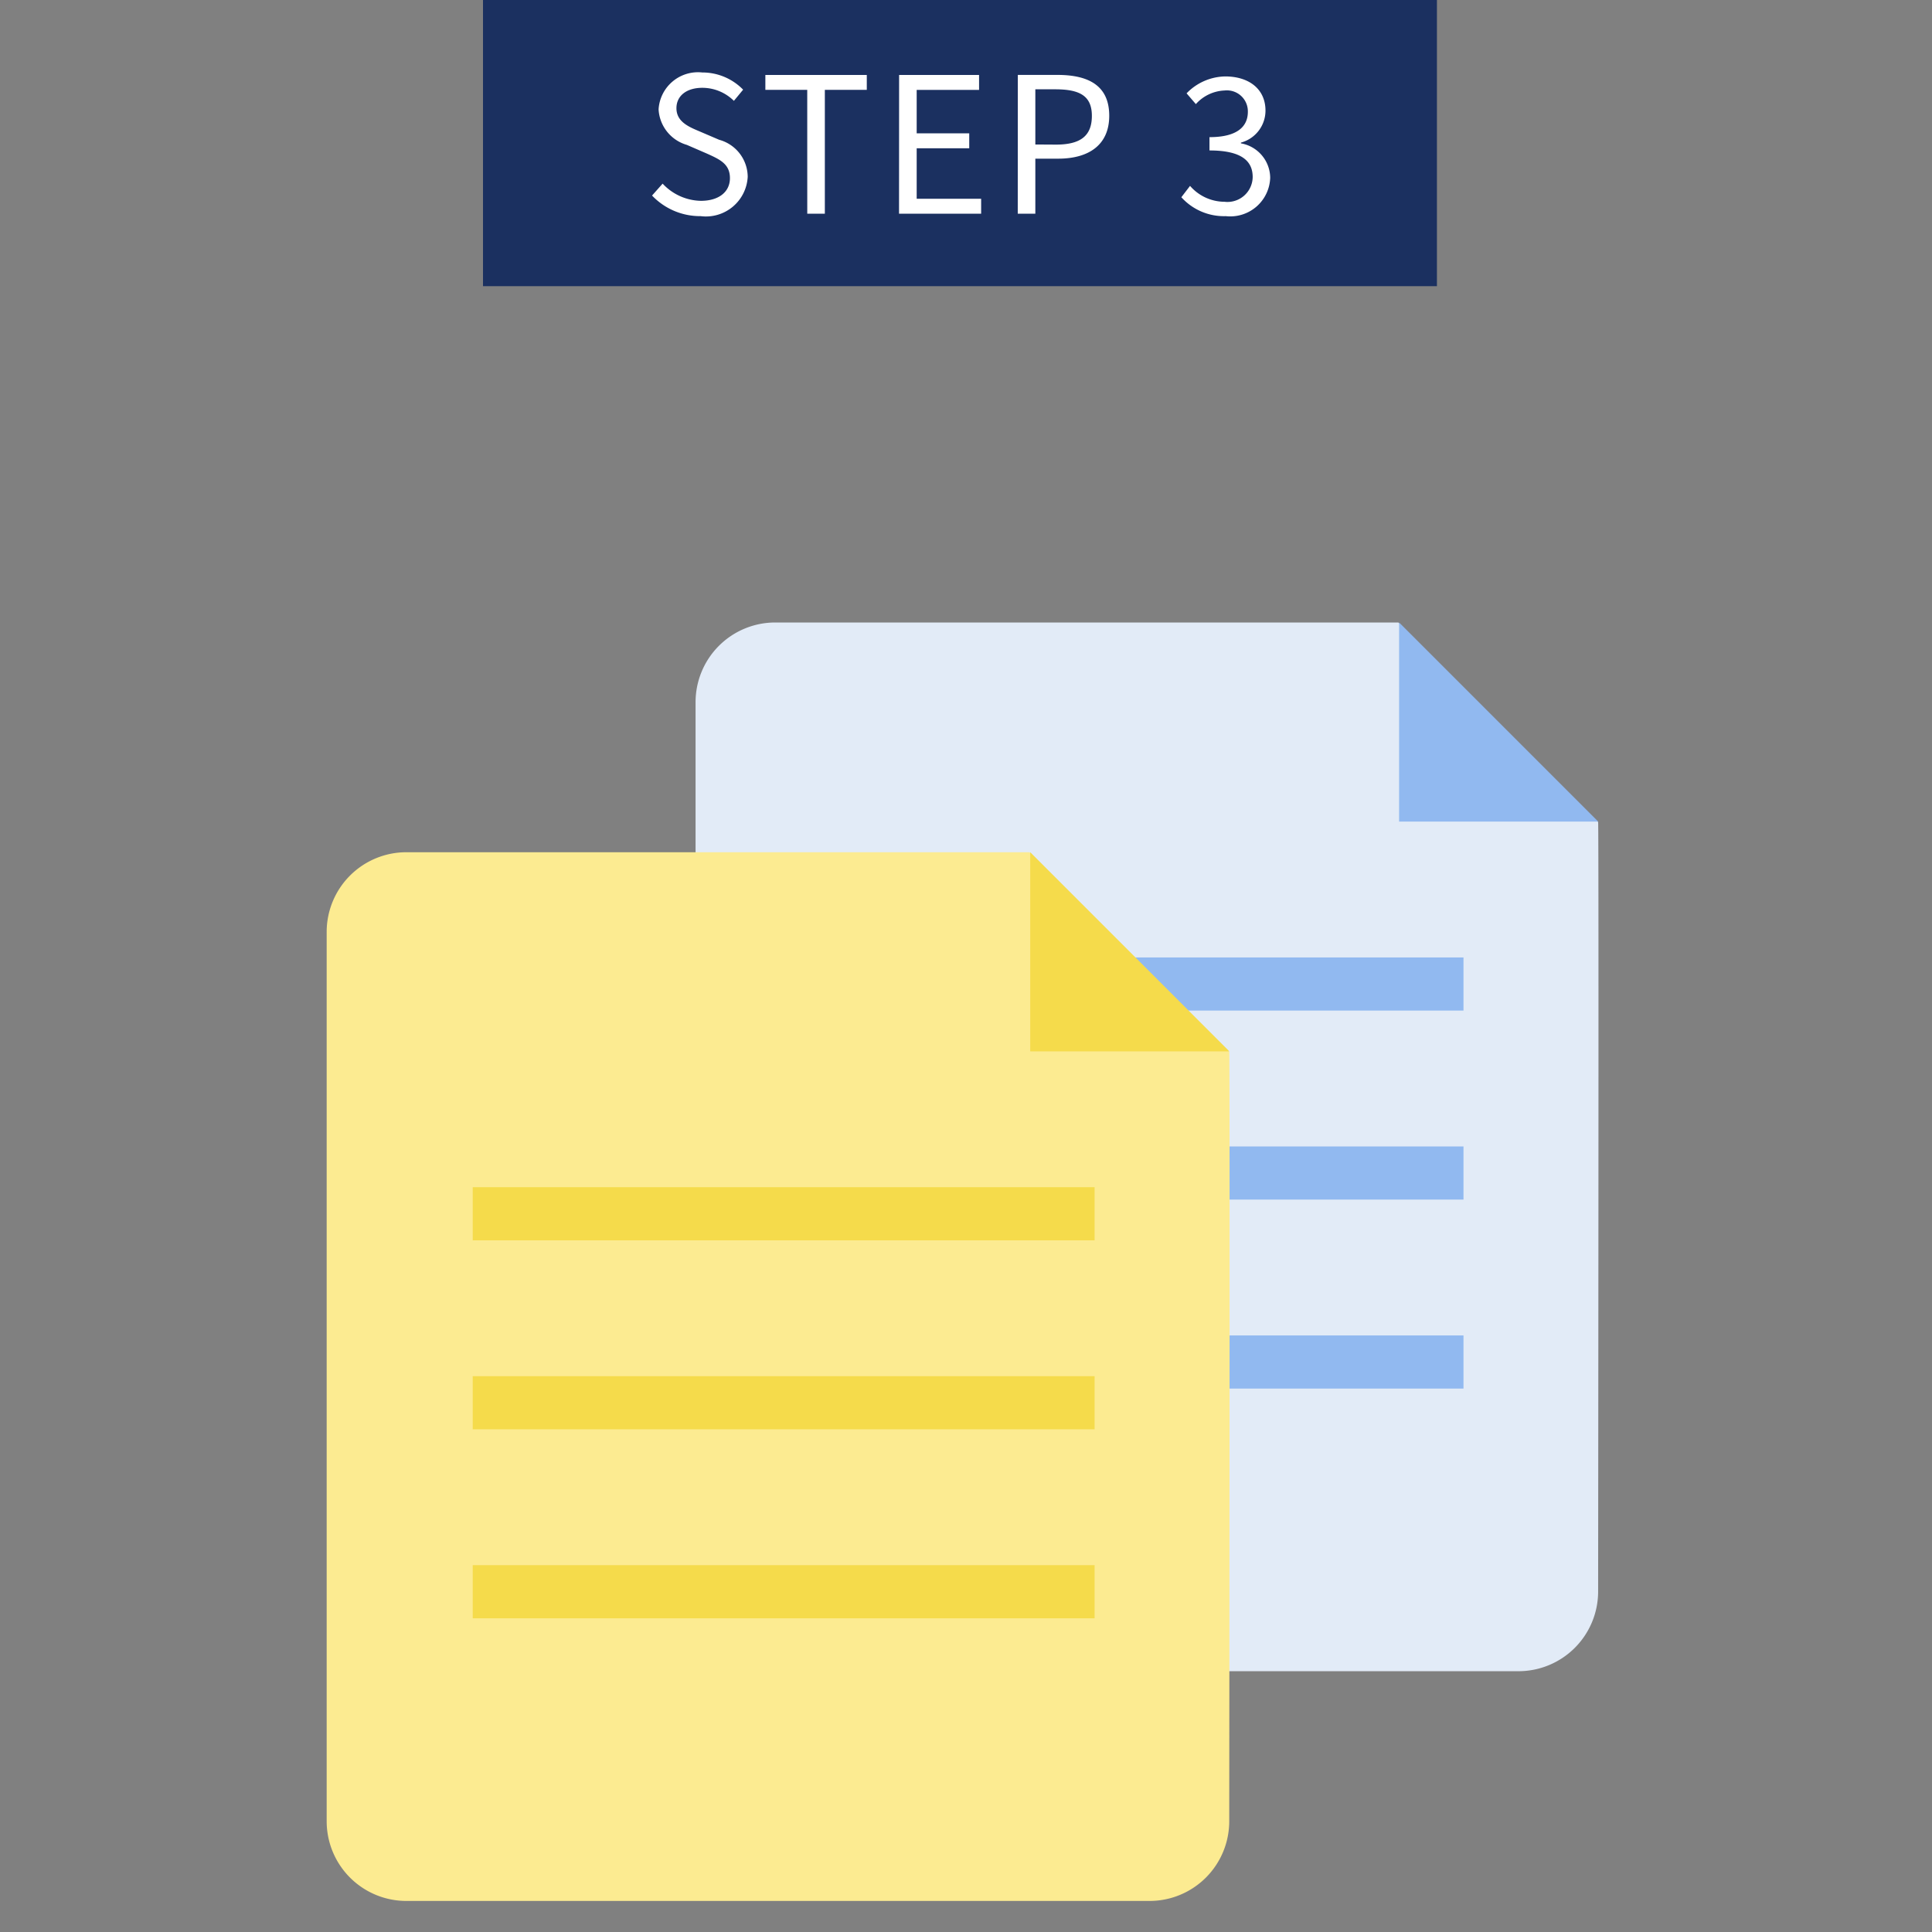 <svg xmlns="http://www.w3.org/2000/svg" xmlns:xlink="http://www.w3.org/1999/xlink" width="80" height="80" viewBox="0 0 80 80"><rect x="0" y="0" width="80" height="80" fill="#808080" stroke="none"/><defs><clipPath id="a"><rect width="80" height="80" transform="translate(24 25)" fill="#fff"/></clipPath></defs><g transform="translate(-24 -25)" clip-path="url(#a)"><g transform="translate(44.25 25.5)"><rect width="39.5" height="11.85" transform="translate(-0.25 -0.5)" fill="#1b3060"/><path d="M2.341.72A1.733,1.733,0,0,0,4.29-.908,1.6,1.6,0,0,0,3.108-2.442l-.822-.352c-.446-.188-.947-.4-.947-.955,0-.517.423-.845,1.072-.845a1.859,1.859,0,0,1,1.307.54L4.1-4.517a2.353,2.353,0,0,0-1.691-.712A1.633,1.633,0,0,0,.6-3.7,1.621,1.621,0,0,0,1.769-2.231l.83.36c.54.243.955.431.955,1.018,0,.564-.454.939-1.205.939A2.222,2.222,0,0,1,.767-.626L.329-.133A2.742,2.742,0,0,0,2.341.72Zm4.415-.1h.728V-4.509H9.221v-.618h-4.2v.618H6.755Zm3.8,0h3.4V0H11.287V-2.09h2.176v-.618H11.287v-1.8H13.87v-.618H10.559Zm4.916,0H16.2V-1.66h.947c1.26,0,2.113-.564,2.113-1.777,0-1.252-.861-1.691-2.145-1.691H15.475ZM16.2-2.247V-4.532h.822c1.01,0,1.519.266,1.519,1.1s-.477,1.19-1.487,1.19ZM24.085.72A1.654,1.654,0,0,0,25.925-.869a1.461,1.461,0,0,0-1.213-1.425v-.031a1.372,1.372,0,0,0,1.018-1.323c0-.908-.7-1.417-1.667-1.417a2.271,2.271,0,0,0-1.6.7l.384.446a1.683,1.683,0,0,1,1.19-.564A.868.868,0,0,1,25-3.6c0,.587-.407,1.049-1.589,1.049V-2C24.735-2,25.2-1.566,25.2-.9A1.045,1.045,0,0,1,24.031.125a1.9,1.9,0,0,1-1.425-.658l-.36.47A2.375,2.375,0,0,0,24.085.72Z" transform="translate(6.421 7.73)" fill="#fff"/></g><g transform="translate(37.527 50.776)"><g transform="translate(15.275 0)"><path d="M3.3,0H29.1c.025,0,8.24,8.254,8.273,8.263s0,31.862,0,31.862a3.3,3.3,0,0,1-3.3,3.3H3.3a3.3,3.3,0,0,1-3.3-3.3V3.3A3.3,3.3,0,0,1,3.3,0Z" transform="translate(0 0)" fill="#e2ebf7"/><path d="M0,0,8.245,8.245H0Z" transform="translate(29.132)" fill="#91b9f0"/><path d="M-654.224-275.564h-25.751v-2.2h25.751Z" transform="translate(686.022 291.634)" fill="#91b9f0"/><path d="M-654.224-275.564h-25.751v-2.2h25.751Z" transform="translate(686.022 299.46)" fill="#91b9f0"/><path d="M-654.224-275.564h-25.751v-2.2h25.751Z" transform="translate(686.022 307.286)" fill="#91b9f0"/></g><g transform="translate(0 9.513)"><path d="M3.3,0H29.1c.025,0,8.24,8.254,8.273,8.263s0,31.862,0,31.862a3.3,3.3,0,0,1-3.3,3.3H3.3a3.3,3.3,0,0,1-3.3-3.3V3.3A3.3,3.3,0,0,1,3.3,0Z" transform="translate(0 0)" fill="#fceb91"/><path d="M0,0,8.245,8.245H0Z" transform="translate(29.132)" fill="#f5db4b"/><path d="M-654.224-275.564h-25.751v-2.2h25.751Z" transform="translate(686.022 291.634)" fill="#f5db4b"/><path d="M-654.224-275.564h-25.751v-2.2h25.751Z" transform="translate(686.022 299.46)" fill="#f5db4b"/><path d="M-654.224-275.564h-25.751v-2.2h25.751Z" transform="translate(686.022 307.286)" fill="#f5db4b"/></g></g></g></svg>